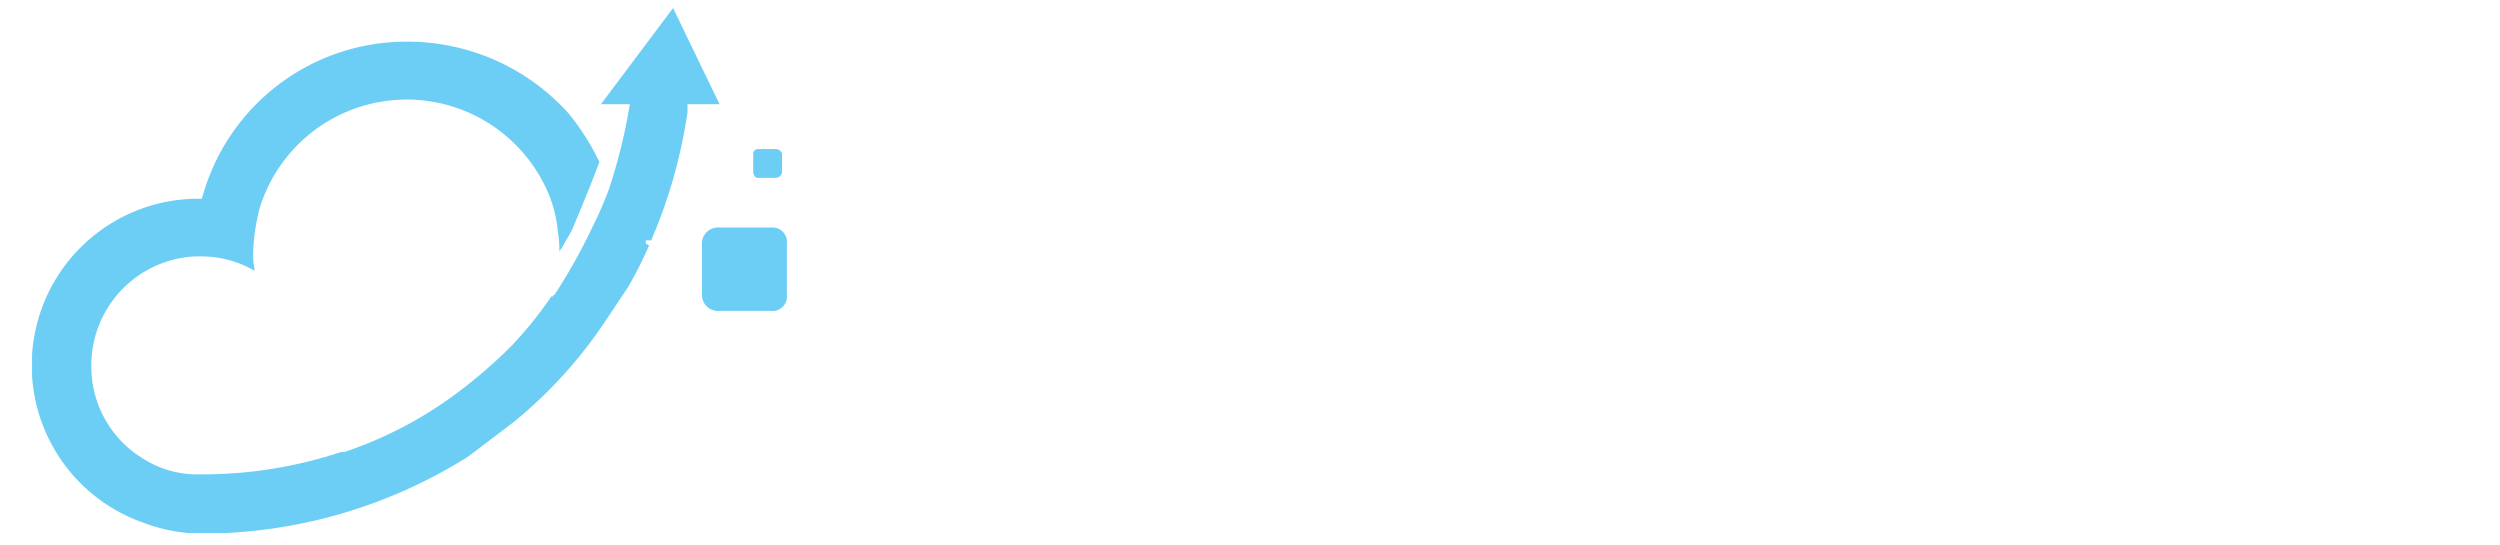 <svg id="f8c227e4-c665-43c2-a6b5-d6405305f382" data-name="Layer 1" xmlns="http://www.w3.org/2000/svg" xmlns:xlink="http://www.w3.org/1999/xlink" width="156" height="34" viewBox="0 0 156 34"><defs><style>.\39 955bb1e-7bc2-433e-9d30-87a072cb2959{fill:none;}.f29396d5-b306-4db4-9e59-51bea9c4b0a5{clip-path:url(#32065132-a7bb-4d18-bc23-0e19f7b443d2);}.\35 137bbec-c9bd-497d-b58f-59cc0c5d2522{fill:#6dcef5;}.\33 3c1267e-267f-4157-b9ac-91c9dbd38b72{fill:#fff;}</style><clipPath id="32065132-a7bb-4d18-bc23-0e19f7b443d2"><rect id="5b09205b-9624-40bf-abb6-3096af4a5f95" data-name="SVGID" class="9955bb1e-7bc2-433e-9d30-87a072cb2959" x="2" y="0.5" width="43.2" height="32.76"/></clipPath></defs><title>nec-logo-light</title><g class="f29396d5-b306-4db4-9e59-51bea9c4b0a5"><path class="5137bbec-c9bd-497d-b58f-59cc0c5d2522" d="M42.9,6.5h2L43.4,3.4h0L42,.5,40.2,2.9,37.5,6.5h1.8A34.1,34.1,0,0,1,38,11.8a22.9,22.9,0,0,1-1,2.3,36.2,36.2,0,0,1-2.4,4.3.1.1,0,0,0-.1.1h-.1a24.2,24.2,0,0,1-2.5,3.1A30.9,30.9,0,0,1,28,24.9h0a24.9,24.9,0,0,1-6.5,3.3h-.2a27.5,27.5,0,0,1-8.8,1.4h0a6.3,6.3,0,0,1-3.6-1,6.7,6.7,0,0,1-3.2-5.8A6.8,6.8,0,0,1,12.2,16h.3a6.7,6.7,0,0,1,3.4.9,4.9,4.9,0,0,1-.1-1.2,12.6,12.6,0,0,1,.4-2.7,9.6,9.6,0,0,1,17.9-1.2,7.7,7.7,0,0,1,.7,2.6,6.2,6.2,0,0,1,.1,1.3h0l.2-.3c.2-.4.5-.8.7-1.3s1.1-2.6,1.6-4a15.3,15.3,0,0,0-1.9-3A13.5,13.5,0,0,0,25.4,2.6a13.2,13.2,0,0,0-12.8,9.8h-.1A10.4,10.4,0,0,0,8.9,32.6a10.5,10.5,0,0,0,3.6.7h.1a31.3,31.3,0,0,0,16.6-4.8l.4-.3,2.5-1.9A28.5,28.5,0,0,0,37.8,20l1.4-2.1a25.3,25.3,0,0,0,1.6-3.3A31.6,31.6,0,0,0,42.9,7V6.5ZM12.6,33.3m0,0Z"/></g><path class="5137bbec-c9bd-497d-b58f-59cc0c5d2522" d="M44.9,14.2h3.2a.9.9,0,0,1,1,1v3.2a.9.9,0,0,1-1,1H44.9a1,1,0,0,1-1.1-1V15.2A1,1,0,0,1,44.9,14.2Z"/><path class="33c1267e-267f-4157-b9ac-91c9dbd38b72" d="M49.8,11h2a.6.6,0,0,1,.6.6v2a.6.6,0,0,1-.6.6h-2a.6.6,0,0,1-.6-.6v-2A.6.6,0,0,1,49.8,11Z"/><path class="5137bbec-c9bd-497d-b58f-59cc0c5d2522" d="M47.3,9.3h1.1a.4.4,0,0,1,.4.3v1.1a.4.4,0,0,1-.4.4H47.3c-.2,0-.3-.2-.3-.4V9.6A.3.3,0,0,1,47.3,9.3Z"/><path class="33c1267e-267f-4157-b9ac-91c9dbd38b72" d="M37.5,29.6H29.3a30.9,30.9,0,0,1-8.1,3.6H37.5a9.7,9.7,0,0,0,9.7-9.6,9.9,9.9,0,0,0-.7-3.5H44.9a1.8,1.8,0,0,1-1.8-1.8V15.8L41.8,15H40.3v.2h0a6,6,0,0,1-2.7,11.3Z"/><path class="33c1267e-267f-4157-b9ac-91c9dbd38b72" d="M58.8,25.6H56.7l-3.4-5.2v5.2H51.2V17.1h2.1l3.4,5.3V17.1h2.1Z"/><path class="33c1267e-267f-4157-b9ac-91c9dbd38b72" d="M66.6,22.7H61.9a2.3,2.3,0,0,0,.4,1,1.6,1.6,0,0,0,.9.3,1.1,1.1,0,0,0,1.1-.6h2.2a2.4,2.4,0,0,1-.6,1.1,3.1,3.1,0,0,1-1.1.9,4,4,0,0,1-1.5.3,4.8,4.8,0,0,1-1.8-.4,3.4,3.4,0,0,1-1.2-1.2,4.1,4.1,0,0,1-.4-1.9,3.2,3.2,0,0,1,3.4-3.4,3.3,3.3,0,0,1,1.7.4,3.2,3.2,0,0,1,1.2,1.1,3.7,3.7,0,0,1,.4,1.8Zm-2.1-1.1a1.2,1.2,0,0,0-.3-.9,1.6,1.6,0,0,0-.9-.3,1.2,1.2,0,0,0-.9.3,1.3,1.3,0,0,0-.5.9Z"/><path class="33c1267e-267f-4157-b9ac-91c9dbd38b72" d="M71.7,25.6l-1.3-1.9-1.1,1.9H67.1l2.2-3.4L67,18.9h2.3l1.3,1.8,1.1-1.8h2.2l-2.2,3.4L74,25.6Z"/><path class="33c1267e-267f-4157-b9ac-91c9dbd38b72" d="M78.5,23.8v1.8h-1a2.6,2.6,0,0,1-1.8-.6,2.2,2.2,0,0,1-.6-1.8V20.6h-.8V18.9h.8V17.2h2.1v1.7h1.3v1.7H77.2v2.7c0,.2,0,.3.1.4h1.2Z"/><path class="33c1267e-267f-4157-b9ac-91c9dbd38b72" d="M86,22.7H81.3a1.5,1.5,0,0,0,.4,1,1.2,1.2,0,0,0,.9.3,1,1,0,0,0,1-.6h2.2a2.4,2.4,0,0,1-.6,1.1,2.4,2.4,0,0,1-1.1.9,3.2,3.2,0,0,1-1.4.3,4.8,4.8,0,0,1-1.8-.4,3.4,3.4,0,0,1-1.2-1.2,4.1,4.1,0,0,1-.4-1.9,3.2,3.2,0,0,1,3.4-3.4,3.3,3.3,0,0,1,1.7.4,3.2,3.2,0,0,1,1.2,1.1,3.7,3.7,0,0,1,.4,1.8Zm-2.1-1.1a1,1,0,0,0-.4-.9,1.2,1.2,0,0,0-.9-.3,1.1,1.1,0,0,0-.8.3,1.3,1.3,0,0,0-.5.9Z"/><path class="33c1267e-267f-4157-b9ac-91c9dbd38b72" d="M87.1,20.4a2.9,2.9,0,0,1,1-1.2,2.8,2.8,0,0,1,1.5-.4l1.2.2a2.4,2.4,0,0,1,.9.8V16.7h2.1v8.9H91.7v-1l-.8.8a2.8,2.8,0,0,1-1.3.3,4.2,4.2,0,0,1-1.5-.4,2.7,2.7,0,0,1-1-1.3,3.4,3.4,0,0,1-.4-1.8A3.4,3.4,0,0,1,87.1,20.4Zm4.2.6a1.5,1.5,0,0,0-1.1-.4,1.3,1.3,0,0,0-1,.4,1.6,1.6,0,0,0-.4,1.2,1.6,1.6,0,0,0,.4,1.2,1.4,1.4,0,0,0,1,.5,1.5,1.5,0,0,0,1.5-1.7A1.6,1.6,0,0,0,91.3,21Z"/><path class="33c1267e-267f-4157-b9ac-91c9dbd38b72" d="M99,19.1a2.2,2.2,0,0,1,.9.7v-.9h2v6.7a4.1,4.1,0,0,1-.3,1.6,2.8,2.8,0,0,1-1.2,1.2,3.5,3.5,0,0,1-1.8.5,3.6,3.6,0,0,1-2.4-.7,2.5,2.5,0,0,1-1.1-1.9h2a1.3,1.3,0,0,0,.5.6l.9.2a1.3,1.3,0,0,0,1-.4,1.6,1.6,0,0,0,.4-1.1v-1a2.4,2.4,0,0,1-.9.8,2.1,2.1,0,0,1-1.2.3,3.3,3.3,0,0,1-1.5-.4A2.8,2.8,0,0,1,95.2,24a4.8,4.8,0,0,1-.4-1.8,4.8,4.8,0,0,1,.4-1.8,3.2,3.2,0,0,1,1.1-1.2,2.4,2.4,0,0,1,1.5-.4A2.1,2.1,0,0,1,99,19.1Zm.4,1.9a1.4,1.4,0,0,0-2,0,1.7,1.7,0,0,0,0,2.4,1.2,1.2,0,0,0,2,0,1.7,1.7,0,0,0,0-2.4Z"/><path class="33c1267e-267f-4157-b9ac-91c9dbd38b72" d="M109.7,22.7h-4.6a1.2,1.2,0,0,0,.4,1,1.1,1.1,0,0,0,.8.3,1.1,1.1,0,0,0,1.1-.6h2.2a2.4,2.4,0,0,1-.6,1.1,3.1,3.1,0,0,1-1.1.9,4,4,0,0,1-1.5.3,5.3,5.3,0,0,1-1.8-.4,3.4,3.4,0,0,1-1.2-1.2,5.8,5.8,0,0,1-.4-1.9,4.8,4.8,0,0,1,.4-1.8,3.2,3.2,0,0,1,3-1.6,3.1,3.1,0,0,1,1.7.4,3.2,3.2,0,0,1,1.2,1.1,3.7,3.7,0,0,1,.4,1.8Zm-2.1-1.1a1.2,1.2,0,0,0-.3-.9,1.6,1.6,0,0,0-.9-.3,1.2,1.2,0,0,0-.9.3,1.3,1.3,0,0,0-.4.9Z"/><path class="33c1267e-267f-4157-b9ac-91c9dbd38b72" d="M113.7,19.2a2.8,2.8,0,0,1,1.5-1.5,4.3,4.3,0,0,1,2.2-.6,3.9,3.9,0,0,1,2.3.7,3.4,3.4,0,0,1,1.5,1.8h-1.6a2.8,2.8,0,0,0-.9-1,2.8,2.8,0,0,0-1.3-.3,2.4,2.4,0,0,0-1.5.4,1.8,1.8,0,0,0-1,1.1,2.7,2.7,0,0,0-.4,1.6,2.9,2.9,0,0,0,.4,1.6,2.1,2.1,0,0,0,1,1.1,3.3,3.3,0,0,0,1.5.4,2,2,0,0,0,1.3-.4,2,2,0,0,0,.9-.9h1.6a3.4,3.4,0,0,1-1.5,1.8,4.8,4.8,0,0,1-2.3.7,4,4,0,0,1-2.2-.6,3.6,3.6,0,0,1-1.5-1.5,4.3,4.3,0,0,1-.6-2.2A4,4,0,0,1,113.7,19.2Z"/><path class="33c1267e-267f-4157-b9ac-91c9dbd38b72" d="M124.2,16.7v8.9h-1.4V16.7Z"/><path class="33c1267e-267f-4157-b9ac-91c9dbd38b72" d="M127.2,25.3a3.4,3.4,0,0,1-1.2-1.2,3.9,3.9,0,0,1-.4-1.8,3.4,3.4,0,0,1,.4-1.8,2.3,2.3,0,0,1,1.2-1.2,3.5,3.5,0,0,1,1.8-.5,3.4,3.4,0,0,1,1.7.5,2.3,2.3,0,0,1,1.2,1.2,3.4,3.4,0,0,1,.4,1.8,3.9,3.9,0,0,1-.4,1.8,3,3,0,0,1-1.3,1.2,3.8,3.8,0,0,1-3.4,0Zm2.7-1.1a1.6,1.6,0,0,0,.7-.7,2.4,2.4,0,0,0,.3-1.2,2.8,2.8,0,0,0-.3-1.3,1.6,1.6,0,0,0-.7-.7,1.7,1.7,0,0,0-1-.3,1.9,1.9,0,0,0-1,.3,2.3,2.3,0,0,0-.7.7,5.1,5.1,0,0,0-.2,1.3,2.1,2.1,0,0,0,.5,1.6,1.8,1.8,0,0,0,1.4.6A1.9,1.9,0,0,0,129.9,24.2Z"/><path class="33c1267e-267f-4157-b9ac-91c9dbd38b72" d="M139.7,19v6.6h-1.4v-.8a1.6,1.6,0,0,1-.8.6,2.3,2.3,0,0,1-1.1.3,2.9,2.9,0,0,1-1.4-.3,2.9,2.9,0,0,1-1.4-2.5V19H135v3.6a2,2,0,0,0,.4,1.4,1.7,1.7,0,0,0,1.3.5,1.7,1.7,0,0,0,1.2-.5,2,2,0,0,0,.4-1.4V19Z"/><path class="33c1267e-267f-4157-b9ac-91c9dbd38b72" d="M141.5,20.5a2.5,2.5,0,0,1,1.1-1.2,3,3,0,0,1,1.6-.5l1.3.3a3.9,3.9,0,0,1,1,.8V16.7h1.4v8.9h-1.4v-1a3.9,3.9,0,0,1-1,.8,2.8,2.8,0,0,1-1.3.3,4.2,4.2,0,0,1-1.6-.4,2.4,2.4,0,0,1-1.1-1.3,3.5,3.5,0,0,1-.5-1.8A3.4,3.4,0,0,1,141.5,20.5Zm4.7.6a1.6,1.6,0,0,0-.8-.8,1.6,1.6,0,0,0-.9-.3,1.7,1.7,0,0,0-1,.3,2,2,0,0,0-.8.8,2,2,0,0,0-.3,1.1,2.1,2.1,0,0,0,.3,1.2,2,2,0,0,0,.8.8,1.7,1.7,0,0,0,1,.3,1.6,1.6,0,0,0,.9-.3,1.4,1.4,0,0,0,.8-.7,2.7,2.7,0,0,0,.3-1.2A2.1,2.1,0,0,0,146.2,21.1Z"/><path class="33c1267e-267f-4157-b9ac-91c9dbd38b72" d="M150.7,25.4a1.6,1.6,0,0,1-1-.8,1.4,1.4,0,0,1-.4-1.1h1.4a1.2,1.2,0,0,0,.4.8l.9.2c.4,0,.7,0,.9-.2a.7.7,0,0,0,.4-.6.7.7,0,0,0-.4-.5l-1.1-.4-1.2-.4a1.8,1.8,0,0,1-.9-.6,1.8,1.8,0,0,1,0-2,2.2,2.2,0,0,1,.9-.7,2.9,2.9,0,0,1,1.4-.3,2.8,2.8,0,0,1,1.8.6,2.2,2.2,0,0,1,.7,1.6h-1.4a.8.8,0,0,0-.3-.7,1.2,1.2,0,0,0-.9-.3,1.5,1.5,0,0,0-.8.2.5.5,0,0,0-.3.5.8.8,0,0,0,.2.5l.4.3.9.2,1.2.4.8.6a1.8,1.8,0,0,1,0,2,1.6,1.6,0,0,1-.9.7,2.8,2.8,0,0,1-1.3.3A2.9,2.9,0,0,1,150.7,25.4Z"/><path class="33c1267e-267f-4157-b9ac-91c9dbd38b72" d="M106,32.1c-.2,0-.3-.1-.4-.3a.8.8,0,0,1-.2-.4h.6c0,.1.1.2.2.3h.7c.1-.1.2-.1.2-.2s-.1-.2-.2-.3h-.5l-.5-.2-.3-.2a1.1,1.1,0,0,1,0-.9.5.5,0,0,1,.4-.2h.5a1.1,1.1,0,0,1,.8.2.7.7,0,0,1,.3.6H107c0-.1-.1-.2-.1-.3h-.7l-.2.2a.3.3,0,0,0,.1.2h.5l.5.2.4.2a1.1,1.1,0,0,1,0,.9l-.4.3h-.5Z"/><path class="33c1267e-267f-4157-b9ac-91c9dbd38b72" d="M108.8,30v1.5c0,.1,0,.1.1.2h.6v.5H109a.7.7,0,0,1-.6-.2.8.8,0,0,1-.2-.5V30h-.3v-.5h.3v-.7h.6v.7h.7V30Z"/><path class="33c1267e-267f-4157-b9ac-91c9dbd38b72" d="M109.9,30.1a1.2,1.2,0,0,1,.5-.5h1.2l.4.3v-.4h.5v2.7H112v-.4l-.4.3-.6.2-.6-.2a1.2,1.2,0,0,1-.5-.5,1.9,1.9,0,0,1-.1-.8A1.7,1.7,0,0,1,109.9,30.1Zm2,.3c-.1-.2-.2-.3-.4-.3a.5.5,0,0,0-.4-.2l-.4.2q-.2,0-.3.3c0,.1-.1.3-.1.4a4.3,4.3,0,0,0,.1.5l.3.4h.8a.8.8,0,0,0,.4-.4c0-.1.1-.3.1-.4A4.3,4.3,0,0,0,111.9,30.4Z"/><path class="33c1267e-267f-4157-b9ac-91c9dbd38b72" d="M115.7,29.5l-1.7,4h-.6l.6-1.3-1.1-2.7h.6l.8,2.1.8-2.1Z"/><path class="33c1267e-267f-4157-b9ac-91c9dbd38b72" d="M117.7,32.1a1,1,0,0,1-.4-.5,1,1,0,0,1-.2-.7,1.1,1.1,0,0,1,.2-.8,1.2,1.2,0,0,1,.5-.5h1.4c.2.1.3.3.5.5a1.9,1.9,0,0,1,.1.8,1.7,1.7,0,0,1-.1.7c-.2.2-.3.4-.6.5l-.7.2Zm1.1-.4.4-.3c0-.2.1-.3.1-.5a4.3,4.3,0,0,0-.1-.5l-.3-.4h-.8c-.2.1-.3.2-.3.4a.7.7,0,0,0-.1.5c0,.2,0,.5.2.6a.5.5,0,0,0,.5.3Z"/><path class="33c1267e-267f-4157-b9ac-91c9dbd38b72" d="M122.3,29.6a.8.8,0,0,1,.4.4,1.3,1.3,0,0,1,.1.6v1.6h-.5V30.7a1.4,1.4,0,0,0-.2-.6l-.5-.2-.5.2a1.4,1.4,0,0,0-.2.6v1.5h-.5V29.5h.5v.3a.5.5,0,0,1,.4-.2h1Z"/><path class="33c1267e-267f-4157-b9ac-91c9dbd38b72" d="M126,31.1h-2.1a.8.8,0,0,0,.2.5l.6.2a.5.5,0,0,0,.6-.4h.6a.9.9,0,0,1-.4.6,1.3,1.3,0,0,1-.8.3l-.7-.2a1.2,1.2,0,0,1-.5-.5,1.9,1.9,0,0,1-.2-.7,1.9,1.9,0,0,1,.2-.8.8.8,0,0,1,.5-.5h1.3a1.2,1.2,0,0,1,.5.5,1.4,1.4,0,0,1,.2.7Zm-.6-.5a.8.8,0,0,0-.2-.5l-.6-.2-.5.2a.8.8,0,0,0-.2.5Z"/><path class="33c1267e-267f-4157-b9ac-91c9dbd38b72" d="M128.1,32.1a.5.5,0,0,1-.4-.3.6.6,0,0,1-.1-.4h.5l.2.3h.4c.1,0,.3,0,.3-.1s.2-.1.2-.2-.1-.2-.2-.3h-.4l-.5-.2-.4-.2a4.3,4.3,0,0,1-.1-.5.8.8,0,0,1,.1-.4l.4-.2h.5c.4,0,.6,0,.8.2a.7.7,0,0,1,.3.6h-.6a.4.4,0,0,0-.1-.3h-.7v.2c0,.1,0,.2.1.2a.1.1,0,0,0,.1.1h.4l.5.2.3.2a1.1,1.1,0,0,1,0,.9l-.4.3h-.5Z"/><path class="33c1267e-267f-4157-b9ac-91c9dbd38b72" d="M130.9,30v1.5c0,.1.1.1.1.2h.6v.5h-.4c-.3,0-.5,0-.6-.2s-.2-.3-.2-.5V30h-.3v-.5h.3v-.7h.5v.7h.7V30Z"/><path class="33c1267e-267f-4157-b9ac-91c9dbd38b72" d="M134.5,31.1h-2a.8.8,0,0,0,.2.5l.5.2a.8.8,0,0,0,.7-.4h.6a1,1,0,0,1-.5.6,1.1,1.1,0,0,1-.8.3l-.7-.2a1,1,0,0,1-.4-.5,1,1,0,0,1-.2-.7,1.9,1.9,0,0,1,.1-.8l.5-.5h1.4a1.2,1.2,0,0,1,.5.5,1.5,1.5,0,0,1,.1.7Zm-.5-.5a.5.5,0,0,0-.3-.5l-.5-.2-.5.2a.8.8,0,0,0-.2.5Z"/><path class="33c1267e-267f-4157-b9ac-91c9dbd38b72" d="M136,29.6h1.2a1.2,1.2,0,0,1,.5.5,1.7,1.7,0,0,1,.1.7,1.9,1.9,0,0,1-.1.8,1.2,1.2,0,0,1-.5.5l-.6.2-.6-.2-.4-.3v1.7h-.5v-4h.5v.4Zm1.1.8a.3.3,0,0,0-.3-.3l-.4-.2-.4.2-.3.3a4.3,4.3,0,0,0-.1.5c0,.1.1.3.1.4l.3.4h.8c.2-.1.3-.2.3-.4a.6.6,0,0,0,0-.9Z"/><path class="33c1267e-267f-4157-b9ac-91c9dbd38b72" d="M139.5,30.1l.5-.5h1.2l.4.3v-.4h.6v2.7h-.6v-.4l-.4.3a1.1,1.1,0,0,1-.6.2l-.6-.2-.5-.5a1.9,1.9,0,0,1-.1-.8A1.7,1.7,0,0,1,139.5,30.1Zm2,.3q-.1-.3-.3-.3l-.4-.2a.5.5,0,0,0-.4.2.3.3,0,0,0-.3.3.6.6,0,0,0-.1.4.7.7,0,0,0,.1.5c0,.2.1.3.3.4h.8l.3-.4a.6.6,0,0,0,.1-.4A.7.7,0,0,0,141.5,30.4Z"/><path class="33c1267e-267f-4157-b9ac-91c9dbd38b72" d="M144.8,29.6a.8.8,0,0,1,.4.4,1.3,1.3,0,0,1,.1.6v1.6h-.5V30.7a1.4,1.4,0,0,0-.2-.6l-.5-.2-.5.2a1.4,1.4,0,0,0-.2.6v1.5h-.5V28.6h.5v1.2a.5.5,0,0,1,.4-.2h1Z"/><path class="33c1267e-267f-4157-b9ac-91c9dbd38b72" d="M148.5,31.1h-2.1a.8.8,0,0,0,.2.5l.6.2a.5.5,0,0,0,.6-.4h.6a.9.9,0,0,1-.4.6,1.3,1.3,0,0,1-.8.3l-.7-.2a1.2,1.2,0,0,1-.5-.5,1.9,1.9,0,0,1-.2-.7,1.9,1.9,0,0,1,.2-.8.8.8,0,0,1,.5-.5h1.3l.5.5a1.4,1.4,0,0,1,.2.7Zm-.6-.5a.8.8,0,0,0-.2-.5l-.6-.2-.5.2a.8.8,0,0,0-.2.5Z"/><path class="33c1267e-267f-4157-b9ac-91c9dbd38b72" d="M149,30.1a1,1,0,0,1,.4-.5h1.2l.4.3v-.4h.6v2.7H151v-.4l-.4.3-.5.2-.7-.2a1,1,0,0,1-.4-.5,1.1,1.1,0,0,1-.2-.8A1,1,0,0,1,149,30.1Zm1.9.3q-.2-.3-.3-.3l-.4-.2a.5.5,0,0,0-.4.2q-.2,0-.3.3a.6.6,0,0,0-.1.4.7.7,0,0,0,.1.5l.3.4h.8l.3-.4a.6.6,0,0,0,.1-.4A.7.7,0,0,0,150.9,30.4Z"/><path class="33c1267e-267f-4157-b9ac-91c9dbd38b72" d="M152.2,30.1l.5-.5h1.2l.4.3V28.6h.6v3.6h-.6v-.4l-.4.3-.5.2-.7-.2-.5-.5a1.9,1.9,0,0,1-.1-.8A1.7,1.7,0,0,1,152.2,30.1Zm2,.3q-.1-.3-.3-.3l-.4-.2-.4.2a.3.3,0,0,0-.3.3.6.6,0,0,0-.1.4.7.7,0,0,0,.1.5c0,.2.1.3.3.4h.8l.3-.4a.6.6,0,0,0,.1-.4A.7.7,0,0,0,154.2,30.4Z"/></svg>